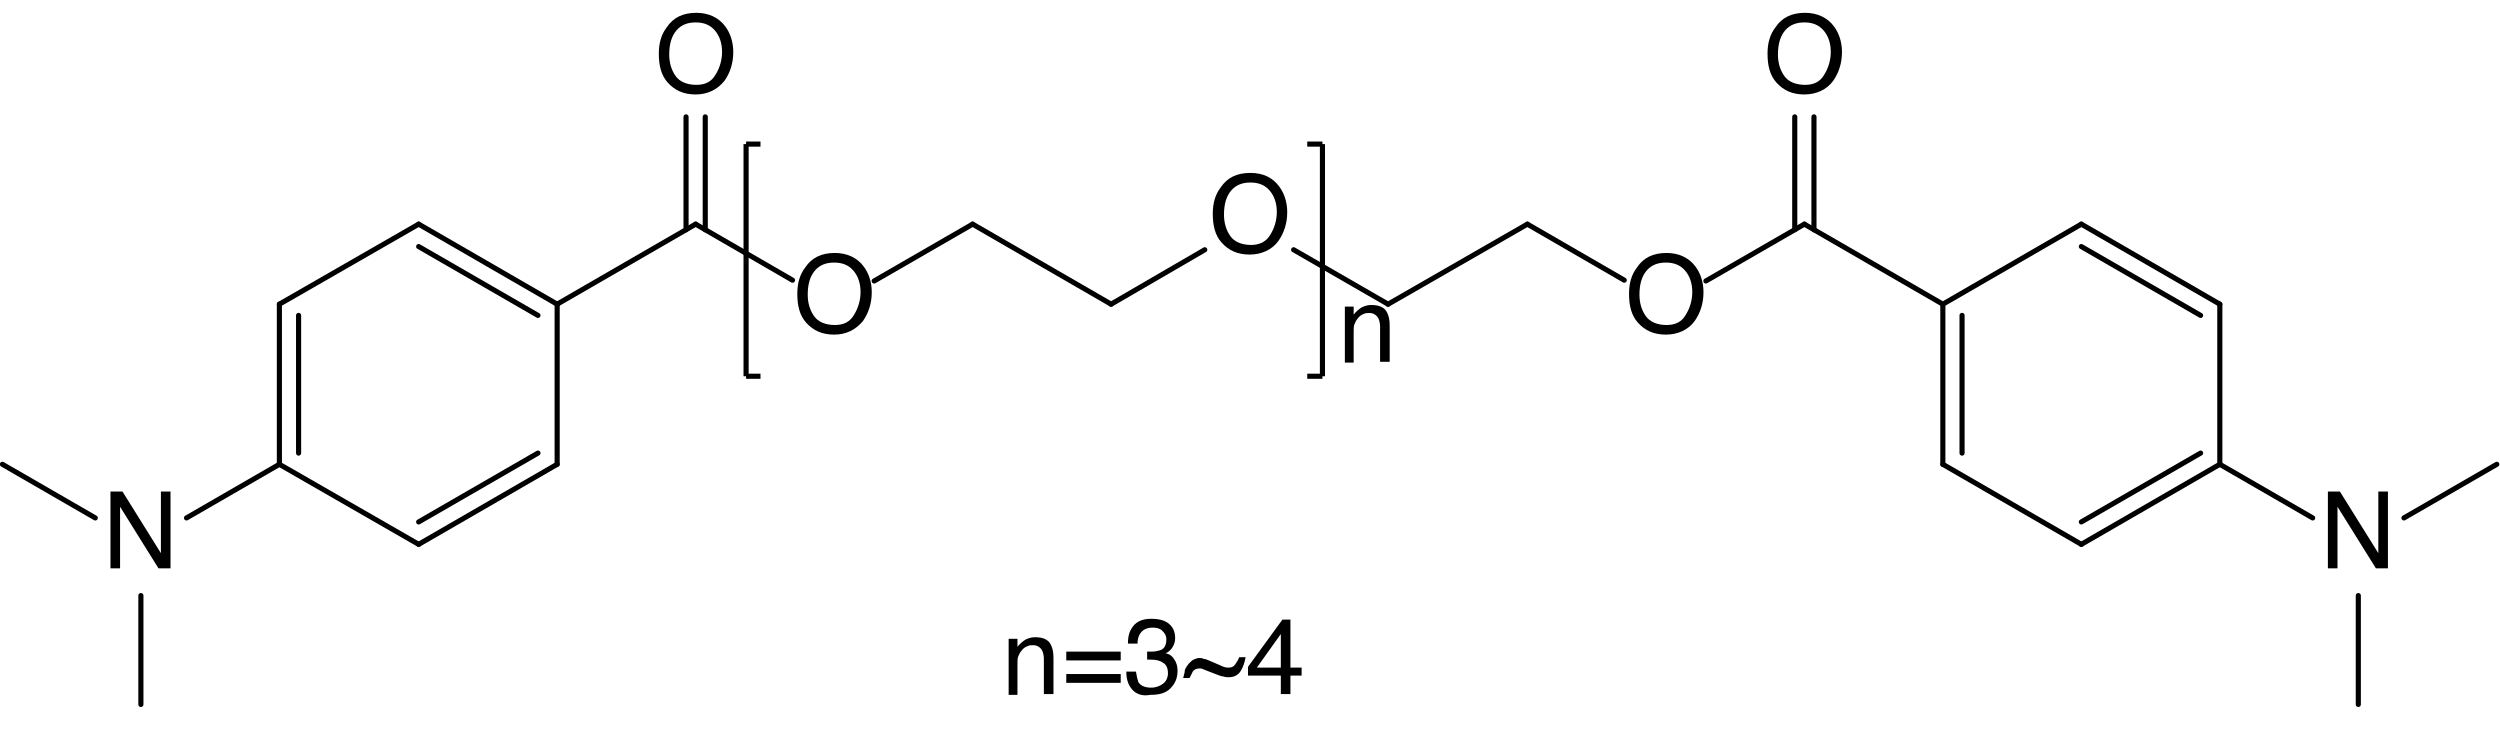 <?xml version="1.0" encoding="utf-8"?>
<!-- Generator: Adobe Illustrator 28.2.0, SVG Export Plug-In . SVG Version: 6.00 Build 0)  -->
<svg version="1.1" id="图层_1" xmlns="http://www.w3.org/2000/svg" xmlns:xlink="http://www.w3.org/1999/xlink" x="0px" y="0px"
	 viewBox="0 0 312.3 93.2" style="enable-background:new 0 0 312.3 93.2;" xml:space="preserve">
<style type="text/css">
	.st0{fill:none;stroke:#000000;stroke-width:0.64;stroke-linecap:round;stroke-miterlimit:2;}
	.st1{fill:none;stroke:#000000;stroke-width:0.64;stroke-miterlimit:2;}
</style>
<g>
	<line class="st0" x1="34.9" y1="38" x2="34.9" y2="58"/>
	<line class="st0" x1="37.3" y1="39.4" x2="37.3" y2="56.6"/>
	<line class="st0" x1="34.9" y1="58" x2="52.3" y2="68"/>
	<line class="st0" x1="52.3" y1="68" x2="69.6" y2="58"/>
	<line class="st0" x1="52.3" y1="65.2" x2="67.2" y2="56.6"/>
	<line class="st0" x1="69.6" y1="58" x2="69.6" y2="38"/>
	<line class="st0" x1="69.6" y1="38" x2="52.3" y2="28"/>
	<line class="st0" x1="67.2" y1="39.4" x2="52.3" y2="30.8"/>
	<line class="st0" x1="52.3" y1="28" x2="34.9" y2="38"/>
	<g>
		<path d="M13.8,61.4h1.5l4.8,7.7v-7.7h1.2v9.6h-1.5l-4.8-7.7v7.7h-1.2V61.4z"/>
	</g>
	<line class="st0" x1="34.9" y1="58" x2="23.3" y2="64.7"/>
	<line class="st0" x1="11.9" y1="64.7" x2="0.3" y2="58"/>
	<line class="st0" x1="17.6" y1="74.4" x2="17.6" y2="88"/>
	<line class="st0" x1="69.6" y1="38" x2="86.9" y2="28"/>
	<g>
		<path d="M107.9,33.3c0.6,0.8,1,1.9,1,3.2c0,1.4-0.4,2.6-1.1,3.6c-0.9,1.1-2.1,1.7-3.6,1.7c-1.5,0-2.6-0.5-3.5-1.5
			c-0.8-0.9-1.1-2.1-1.1-3.6c0-1.3,0.3-2.4,1-3.3c0.8-1.2,2-1.8,3.7-1.8C105.8,31.6,107.1,32.2,107.9,33.3z M106.7,39.3
			c0.5-0.8,0.8-1.8,0.8-2.8c0-1.1-0.3-2-0.9-2.7c-0.6-0.7-1.4-1-2.4-1c-1,0-1.8,0.3-2.4,1c-0.6,0.7-0.9,1.7-0.9,3
			c0,1.1,0.3,2,0.8,2.7c0.5,0.7,1.4,1.1,2.6,1.1C105.4,40.6,106.2,40.2,106.7,39.3z"/>
	</g>
	<line class="st0" x1="86.9" y1="28" x2="99" y2="35"/>
	<g>
		<path d="M90.6,3.3c0.6,0.8,1,1.9,1,3.2c0,1.4-0.4,2.6-1.1,3.6c-0.9,1.1-2.1,1.7-3.6,1.7c-1.5,0-2.6-0.5-3.5-1.5
			c-0.8-0.9-1.1-2.1-1.1-3.6c0-1.3,0.3-2.4,1-3.3c0.8-1.2,2-1.8,3.7-1.8C88.5,1.6,89.8,2.2,90.6,3.3z M89.4,9.3
			c0.5-0.8,0.8-1.8,0.8-2.8c0-1.1-0.3-2-0.9-2.7c-0.6-0.7-1.4-1-2.4-1c-1,0-1.8,0.3-2.4,1c-0.6,0.7-0.9,1.7-0.9,3
			c0,1.1,0.3,2,0.8,2.7c0.5,0.7,1.4,1.1,2.6,1.1C88.1,10.6,88.9,10.2,89.4,9.3z"/>
	</g>
	<line class="st0" x1="85.7" y1="28.7" x2="85.7" y2="14.6"/>
	<line class="st0" x1="88.1" y1="28.7" x2="88.1" y2="14.6"/>
	<line class="st0" x1="109.2" y1="35.1" x2="121.5" y2="28"/>
	<line class="st0" x1="121.5" y1="28" x2="138.8" y2="38"/>
	<g>
		<path d="M159.8,23.3c0.6,0.8,1,1.9,1,3.2c0,1.4-0.4,2.6-1.1,3.6c-0.8,1.1-2.1,1.7-3.6,1.7c-1.5,0-2.6-0.5-3.5-1.5
			c-0.8-0.9-1.1-2.1-1.1-3.6c0-1.3,0.3-2.4,1-3.3c0.8-1.2,2-1.8,3.7-1.8C157.8,21.6,159,22.2,159.8,23.3z M158.7,29.3
			c0.5-0.8,0.8-1.8,0.8-2.8c0-1.1-0.3-2-0.9-2.7c-0.6-0.7-1.4-1-2.4-1c-1,0-1.8,0.3-2.4,1c-0.6,0.7-0.9,1.7-0.9,3
			c0,1.1,0.3,2,0.8,2.7c0.5,0.7,1.4,1.1,2.6,1.1C157.3,30.6,158.2,30.2,158.7,29.3z"/>
	</g>
	<line class="st0" x1="138.8" y1="38" x2="150.5" y2="31.2"/>
	<line class="st0" x1="161.6" y1="31.2" x2="173.4" y2="38"/>
	<line class="st0" x1="173.4" y1="38" x2="190.8" y2="28"/>
	<g>
		<path d="M211.8,33.3c0.6,0.8,1,1.9,1,3.2c0,1.4-0.4,2.6-1.1,3.6c-0.8,1.1-2.1,1.7-3.6,1.7c-1.5,0-2.6-0.5-3.5-1.5
			c-0.8-0.9-1.1-2.1-1.1-3.6c0-1.3,0.3-2.4,1-3.3c0.8-1.2,2-1.8,3.7-1.8C209.7,31.6,211,32.2,211.8,33.3z M210.6,39.3
			c0.5-0.8,0.8-1.8,0.8-2.8c0-1.1-0.3-2-0.9-2.7c-0.6-0.7-1.4-1-2.4-1c-1,0-1.8,0.3-2.4,1c-0.6,0.7-0.9,1.7-0.9,3
			c0,1.1,0.3,2,0.8,2.7c0.5,0.7,1.4,1.1,2.6,1.1C209.3,40.6,210.1,40.2,210.6,39.3z"/>
	</g>
	<line class="st0" x1="190.8" y1="28" x2="202.9" y2="35"/>
	<line class="st0" x1="213.1" y1="35.1" x2="225.4" y2="28"/>
	<line class="st0" x1="225.4" y1="28" x2="242.7" y2="38"/>
	<g>
		<path d="M229.1,3.3c0.6,0.8,1,1.9,1,3.2c0,1.4-0.4,2.6-1.1,3.6c-0.8,1.1-2.1,1.7-3.6,1.7c-1.5,0-2.6-0.5-3.5-1.5
			c-0.8-0.9-1.1-2.1-1.1-3.6c0-1.3,0.3-2.4,1-3.3c0.8-1.2,2-1.8,3.7-1.8C227,1.6,228.3,2.2,229.1,3.3z M227.9,9.3
			c0.5-0.8,0.8-1.8,0.8-2.8c0-1.1-0.3-2-0.9-2.7c-0.6-0.7-1.4-1-2.4-1c-1,0-1.8,0.3-2.4,1c-0.6,0.7-0.9,1.7-0.9,3
			c0,1.1,0.3,2,0.8,2.7c0.5,0.7,1.4,1.1,2.6,1.1C226.6,10.6,227.4,10.2,227.9,9.3z"/>
	</g>
	<line class="st0" x1="224.2" y1="28.7" x2="224.2" y2="14.6"/>
	<line class="st0" x1="226.6" y1="28.7" x2="226.6" y2="14.6"/>
	<line class="st0" x1="242.7" y1="38" x2="242.7" y2="58"/>
	<line class="st0" x1="245.1" y1="39.4" x2="245.1" y2="56.6"/>
	<line class="st0" x1="242.7" y1="58" x2="260" y2="68"/>
	<line class="st0" x1="260" y1="68" x2="277.3" y2="58"/>
	<line class="st0" x1="260" y1="65.2" x2="274.9" y2="56.6"/>
	<line class="st0" x1="277.3" y1="58" x2="277.3" y2="38"/>
	<line class="st0" x1="277.3" y1="38" x2="260" y2="28"/>
	<line class="st0" x1="274.9" y1="39.4" x2="260" y2="30.8"/>
	<line class="st0" x1="260" y1="28" x2="242.7" y2="38"/>
	<g>
		<path d="M290.8,61.4h1.5l4.8,7.7v-7.7h1.2v9.6h-1.5l-4.8-7.7v7.7h-1.2V61.4z"/>
	</g>
	<line class="st0" x1="277.3" y1="58" x2="288.9" y2="64.7"/>
	<line class="st0" x1="300.3" y1="64.7" x2="311.9" y2="58"/>
	<line class="st0" x1="294.6" y1="74.4" x2="294.6" y2="88"/>
	<line class="st1" x1="163.3" y1="18" x2="165.2" y2="18"/>
	<line class="st1" x1="165.2" y1="18" x2="165.2" y2="47"/>
	<line class="st1" x1="165.2" y1="47" x2="163.3" y2="47"/>
	<line class="st1" x1="95" y1="47" x2="93.2" y2="47"/>
	<line class="st1" x1="93.2" y1="47" x2="93.2" y2="18"/>
	<line class="st1" x1="93.2" y1="18" x2="95" y2="18"/>
	<g>
		<path d="M168,38.3h1.1v1c0.3-0.4,0.7-0.7,1-0.9c0.4-0.2,0.8-0.3,1.2-0.3c1,0,1.7,0.3,2,1c0.2,0.4,0.3,0.9,0.3,1.6v4.5h-1.2v-4.4
			c0-0.4-0.1-0.8-0.2-1c-0.2-0.4-0.6-0.7-1.1-0.7c-0.3,0-0.5,0-0.7,0.1c-0.3,0.1-0.6,0.3-0.8,0.6c-0.2,0.2-0.3,0.5-0.4,0.7
			s-0.1,0.6-0.1,1.1v3.7H168V38.3z"/>
	</g>
	<g>
		<path d="M126,79.8h1.1v1c0.3-0.4,0.7-0.7,1-0.9c0.4-0.2,0.8-0.3,1.2-0.3c1,0,1.7,0.3,2,1c0.2,0.4,0.3,0.9,0.3,1.6v4.5h-1.2v-4.4
			c0-0.4-0.1-0.8-0.2-1c-0.2-0.4-0.6-0.7-1.1-0.7c-0.3,0-0.5,0-0.7,0.1c-0.3,0.1-0.6,0.3-0.8,0.6c-0.2,0.2-0.3,0.5-0.4,0.7
			c-0.1,0.2-0.1,0.6-0.1,1.1v3.7H126V79.8z"/>
		<path d="M140,81.4v1.1h-6.8v-1.1H140z M140,84.2v1.1h-6.8v-1.1H140z"/>
		<path d="M141.4,86.1c-0.5-0.6-0.7-1.3-0.7-2.2h1.2c0.1,0.6,0.2,1,0.3,1.3c0.3,0.5,0.9,0.7,1.6,0.7c0.6,0,1.1-0.2,1.5-0.5
			c0.4-0.3,0.6-0.8,0.6-1.3c0-0.6-0.2-1.1-0.6-1.3c-0.4-0.3-0.9-0.4-1.6-0.4c-0.1,0-0.2,0-0.2,0c-0.1,0-0.2,0-0.2,0v-1
			c0.1,0,0.2,0,0.3,0c0.1,0,0.2,0,0.3,0c0.4,0,0.8-0.1,1.1-0.2c0.5-0.2,0.7-0.7,0.7-1.3c0-0.5-0.2-0.8-0.5-1.1
			c-0.3-0.3-0.7-0.4-1.2-0.4c-0.8,0-1.3,0.3-1.6,0.8c-0.2,0.3-0.3,0.7-0.3,1.2h-1.2c0-0.7,0.1-1.3,0.4-1.8c0.5-0.9,1.3-1.3,2.5-1.3
			c1,0,1.7,0.2,2.2,0.6c0.5,0.4,0.8,1,0.8,1.8c0,0.6-0.2,1-0.5,1.4c-0.2,0.2-0.4,0.4-0.7,0.5c0.5,0.1,0.9,0.4,1.1,0.8
			c0.3,0.4,0.4,0.9,0.4,1.4c0,0.9-0.3,1.6-0.9,2.2c-0.6,0.6-1.4,0.8-2.5,0.8C142.7,87,141.9,86.7,141.4,86.1z"/>
		<path d="M150.3,82.3c0.2,0,0.5,0.1,0.7,0.2l1.4,0.6c0.2,0.1,0.4,0.2,0.5,0.2c0.2,0.1,0.4,0.1,0.6,0.1c0.3,0,0.6-0.1,0.8-0.4
			s0.4-0.6,0.5-0.9h0.8c-0.1,0.6-0.3,1.2-0.6,1.7s-0.8,0.8-1.5,0.8c-0.2,0-0.4,0-0.7-0.1c-0.2,0-0.4-0.1-0.7-0.2l-1.3-0.5
			c-0.2-0.1-0.3-0.1-0.5-0.2s-0.3-0.1-0.4-0.1c-0.4,0-0.7,0.1-0.9,0.4c-0.1,0.2-0.2,0.4-0.4,0.8h-0.8c0.1-0.4,0.2-0.7,0.2-0.9
			s0.2-0.5,0.5-0.9c0.2-0.2,0.4-0.4,0.6-0.5s0.5-0.2,0.7-0.2C150.1,82.2,150.2,82.2,150.3,82.3z"/>
		<path d="M160,86.7v-2.3h-4.1v-1.1l4.3-5.9h1v6h1.4v1h-1.4v2.3H160z M160,83.4v-4.2l-3,4.2H160z"/>
	</g>
</g>
</svg>
